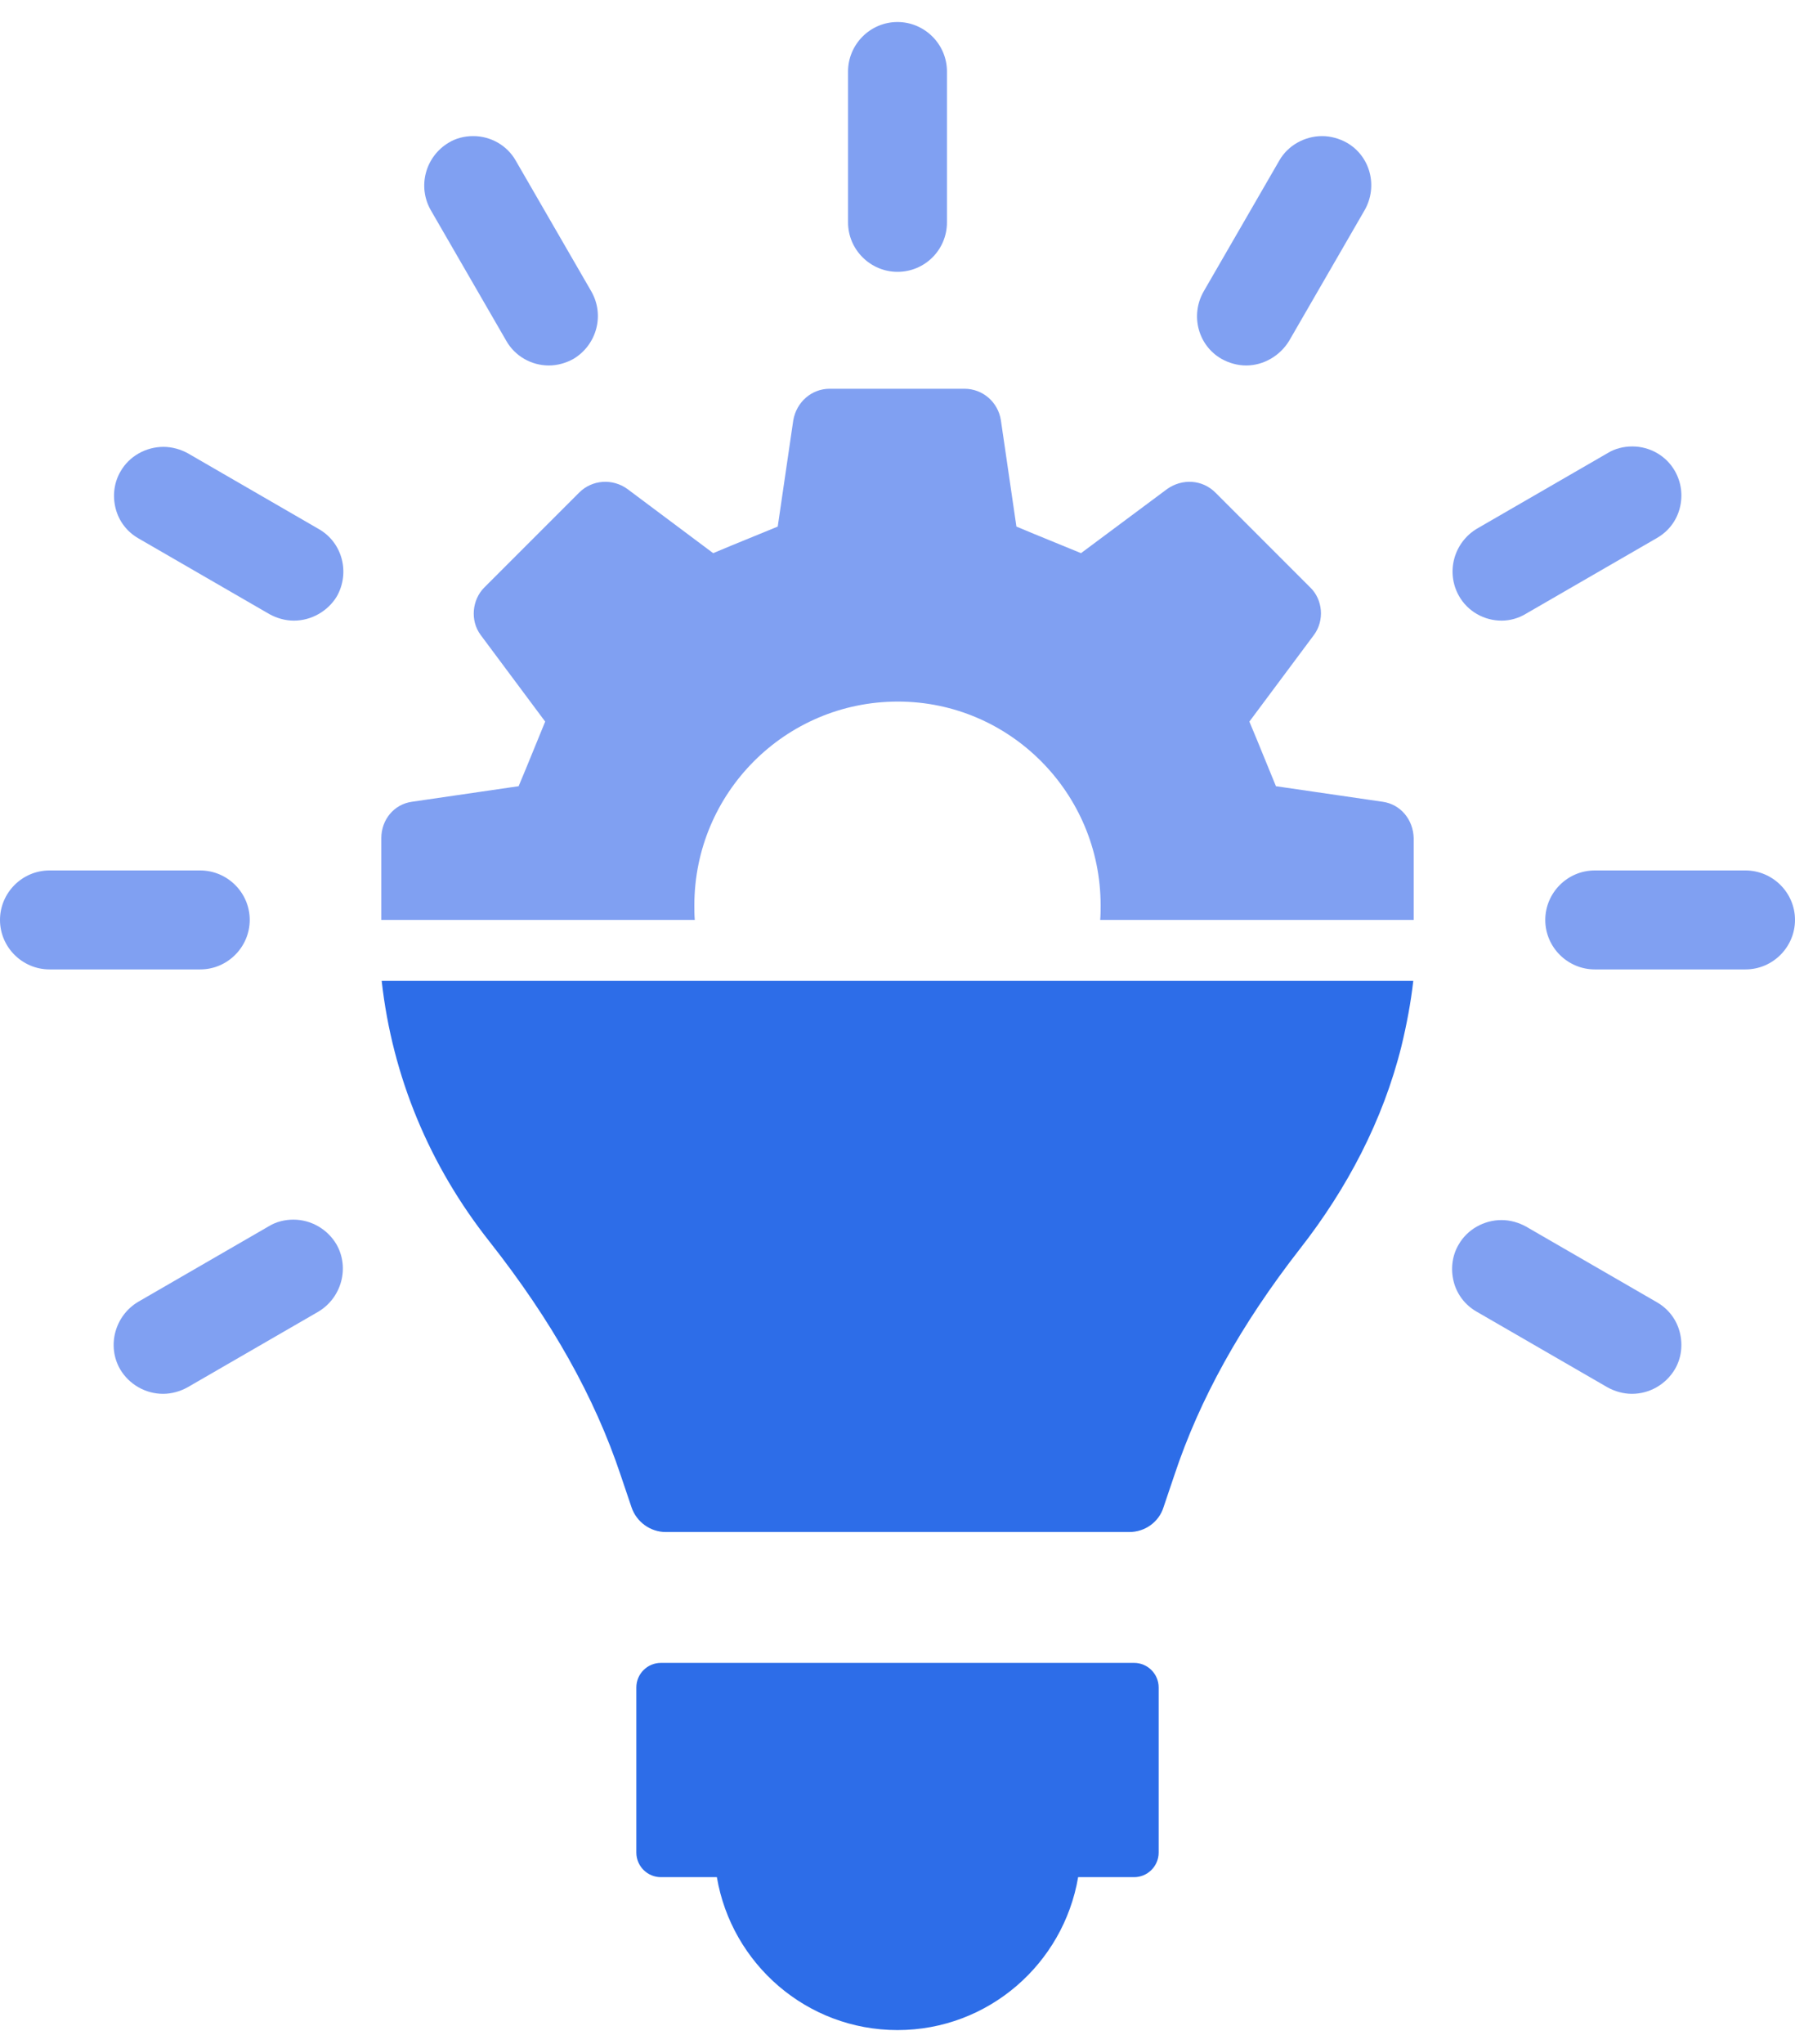 <svg width="65" height="74" viewBox="0 0 65 74" fill="none" xmlns="http://www.w3.org/2000/svg">
<path fill-rule="evenodd" clip-rule="evenodd" d="M41.069 60.199H23.931C23.442 60.199 23.043 60.599 23.043 61.087V67.067C23.043 67.556 23.442 67.956 23.931 67.956H25.959C26.491 71.094 29.214 73.492 32.5 73.492C35.785 73.492 38.509 71.094 39.041 67.956H41.069C41.557 67.956 41.957 67.556 41.957 67.067V61.087C41.957 60.599 41.557 60.199 41.069 60.199Z" fill="#2D6DE8"/>
<path fill-rule="evenodd" clip-rule="evenodd" d="M32.5 9.841C31.523 9.841 30.709 9.042 30.709 8.05V2.588C30.709 1.611 31.508 0.797 32.5 0.797C33.476 0.797 34.291 1.596 34.291 2.588V8.05C34.291 9.042 33.491 9.841 32.5 9.841Z" fill="#80A0F2"/>
<path fill-rule="evenodd" clip-rule="evenodd" d="M19.875 13.231C19.239 13.231 18.647 12.89 18.336 12.343L15.598 7.606C15.11 6.747 15.406 5.667 16.249 5.164C16.516 5.001 16.826 4.927 17.137 4.927C17.774 4.927 18.366 5.267 18.676 5.815L21.414 10.552C21.903 11.41 21.607 12.491 20.763 12.994C20.497 13.142 20.186 13.231 19.875 13.231Z" fill="#80A0F2"/>
<path fill-rule="evenodd" clip-rule="evenodd" d="M10.641 22.468C10.33 22.468 10.019 22.379 9.753 22.231L5.017 19.492C4.602 19.256 4.307 18.871 4.188 18.412C4.07 17.953 4.129 17.465 4.366 17.065C4.677 16.517 5.283 16.177 5.92 16.177C6.231 16.177 6.541 16.266 6.808 16.413L11.543 19.152C12.402 19.641 12.683 20.736 12.195 21.594C11.869 22.127 11.277 22.468 10.641 22.468Z" fill="#80A0F2"/>
<path fill-rule="evenodd" clip-rule="evenodd" d="M1.791 35.094C0.814 35.094 0 34.295 0 33.303C0 32.326 0.799 31.512 1.791 31.512H7.252C8.229 31.512 9.043 32.311 9.043 33.303C9.043 34.28 8.243 35.094 7.252 35.094H1.791Z" fill="#80A0F2"/>
<path fill-rule="evenodd" clip-rule="evenodd" d="M5.905 50.459C5.269 50.459 4.677 50.119 4.351 49.571C3.863 48.727 4.159 47.632 5.002 47.129L9.738 44.39C10.004 44.227 10.315 44.153 10.626 44.153C11.262 44.153 11.854 44.494 12.18 45.041C12.668 45.885 12.372 46.98 11.529 47.484L6.793 50.222C6.526 50.37 6.216 50.459 5.905 50.459Z" fill="#80A0F2"/>
<path fill-rule="evenodd" clip-rule="evenodd" d="M59.095 50.459C58.784 50.459 58.473 50.37 58.207 50.222L53.471 47.484C53.057 47.247 52.76 46.862 52.642 46.403C52.524 45.944 52.583 45.456 52.82 45.056C53.131 44.508 53.737 44.168 54.374 44.168C54.684 44.168 54.995 44.257 55.262 44.405L59.998 47.143C60.412 47.38 60.708 47.765 60.826 48.224C60.945 48.683 60.886 49.171 60.649 49.571C60.323 50.119 59.731 50.459 59.095 50.459Z" fill="#80A0F2"/>
<path fill-rule="evenodd" clip-rule="evenodd" d="M57.748 35.094C56.771 35.094 55.957 34.295 55.957 33.303C55.957 32.326 56.756 31.512 57.748 31.512H63.209C64.186 31.512 65 32.311 65 33.303C65 34.28 64.201 35.094 63.209 35.094H57.748Z" fill="#80A0F2"/>
<path fill-rule="evenodd" clip-rule="evenodd" d="M54.375 22.468C53.738 22.468 53.146 22.128 52.835 21.58C52.347 20.721 52.643 19.641 53.486 19.137L58.222 16.399C58.489 16.236 58.8 16.162 59.11 16.162C59.747 16.162 60.339 16.503 60.65 17.05C60.886 17.465 60.945 17.938 60.827 18.397C60.709 18.856 60.413 19.241 59.998 19.478L55.262 22.216C54.996 22.379 54.685 22.468 54.375 22.468Z" fill="#80A0F2"/>
<path fill-rule="evenodd" clip-rule="evenodd" d="M45.125 13.231C44.814 13.231 44.503 13.142 44.237 12.994C43.379 12.505 43.097 11.41 43.586 10.552L46.324 5.815C46.634 5.267 47.241 4.927 47.878 4.927C48.188 4.927 48.499 5.016 48.766 5.164C49.624 5.652 49.905 6.747 49.417 7.606L46.679 12.343C46.353 12.876 45.761 13.231 45.125 13.231Z" fill="#80A0F2"/>
<path fill-rule="evenodd" clip-rule="evenodd" d="M13.823 35.524C14.208 38.958 15.54 42.185 17.73 44.953C19.98 47.81 21.534 50.578 22.481 53.42L22.866 54.559C23.043 55.093 23.547 55.462 24.109 55.462H40.892C41.469 55.462 41.972 55.093 42.135 54.559L42.52 53.42C43.437 50.652 44.932 47.958 47.078 45.204C48.78 43.029 50.082 40.556 50.748 37.877C50.941 37.078 51.089 36.293 51.177 35.509H13.823V35.524Z" fill="#2D6DE8"/>
<path fill-rule="evenodd" clip-rule="evenodd" d="M50.067 29.025L46.204 28.462C45.775 27.426 45.671 27.145 45.242 26.123L47.581 22.985C47.965 22.467 47.906 21.712 47.447 21.268L44.014 17.834C43.54 17.36 42.815 17.316 42.267 17.701L39.145 20.025C38.109 19.596 37.828 19.492 36.806 19.063L36.244 15.214C36.14 14.548 35.578 14.074 34.927 14.074H30.043C29.392 14.074 28.844 14.548 28.726 15.214L28.163 19.063C27.127 19.492 26.846 19.596 25.825 20.025L22.717 17.701C22.184 17.316 21.444 17.36 20.971 17.834L17.537 21.268C17.093 21.712 17.019 22.467 17.404 22.985L19.742 26.123C19.313 27.16 19.209 27.441 18.78 28.462L14.918 29.025C14.267 29.114 13.808 29.676 13.808 30.342V33.303H25.159C25.144 33.125 25.144 32.932 25.144 32.77C25.144 28.714 28.43 25.398 32.514 25.398C36.569 25.398 39.855 28.714 39.855 32.77C39.855 32.947 39.855 33.14 39.84 33.303H51.192V30.342C51.177 29.676 50.718 29.114 50.067 29.025Z" fill="#80A0F2"/>
</svg>
